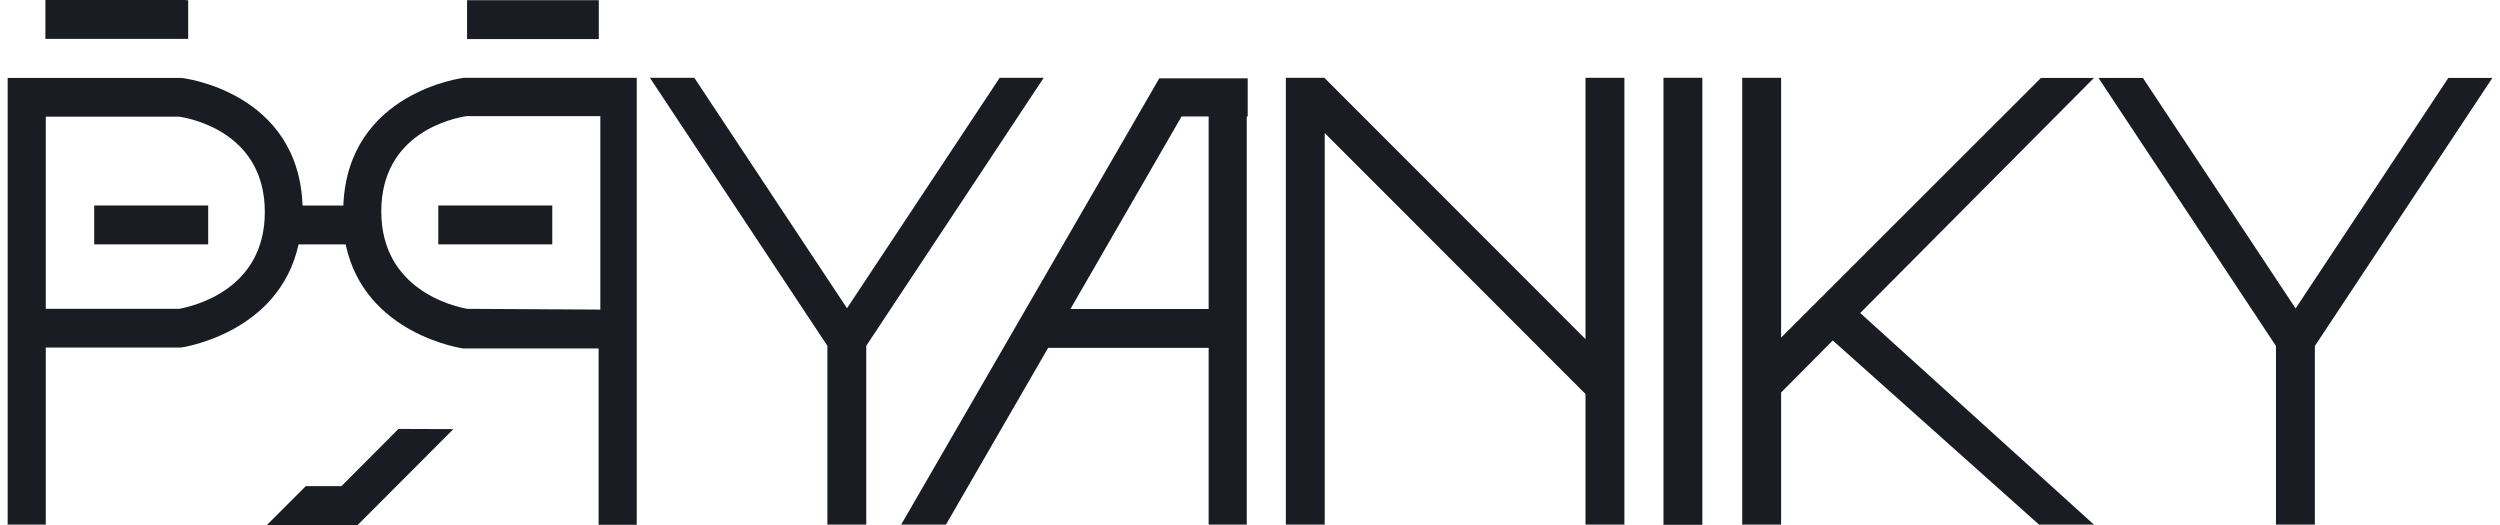 <?xml version="1.0" encoding="UTF-8"?> <svg xmlns="http://www.w3.org/2000/svg" width="200" height="42" viewBox="0 0 200 42" fill="none"> <g clip-path="url(#clip0_232_245)"> <path d="M44.183 16.44H35.063V19.551H44.183V16.44Z" fill="#191D23"></path> <path d="M16.656 16.44H7.536V19.551H16.656V16.44Z" fill="#191D23"></path> <path d="M15.055 3.111V0.015H14.856V0H3.632V3.111H3.815H15.055Z" fill="#191D23"></path> <path d="M47.904 0.015H37.366V3.126H47.904V0.015Z" fill="#191D23"></path> <path d="M31.876 34.314L27.317 38.889H24.465L21.354 42H28.628V41.985L36.269 34.329L31.876 34.314Z" fill="#191D23"></path> <path d="M51.061 6.222H37.122C37.122 6.222 27.819 7.335 27.468 16.44H24.205C23.869 7.29 14.551 6.237 14.551 6.237H0.612V41.969H3.662V27.802H14.49C14.49 27.802 22.314 26.719 23.885 19.551H27.651C29.177 26.795 37.061 27.878 37.061 27.878H47.889V41.985H50.939V6.222H51.061ZM14.338 24.706H3.662V9.333H14.338C15.543 9.516 21.185 10.752 21.185 16.959C21.185 23.166 15.527 24.477 14.338 24.706ZM37.381 24.706C36.283 24.508 30.503 23.181 30.503 16.913C30.503 10.645 36.207 9.455 37.351 9.288H48.026V24.767L37.381 24.706Z" fill="#191D23"></path> <path d="M129.952 6.222H126.841V27.131L105.978 6.253V6.222H102.867V41.969H105.978V10.645L126.841 31.523V41.969H129.952V6.222Z" fill="#191D23"></path> <path d="M136.189 6.222H133.078V41.985H136.189V6.222Z" fill="#191D23"></path> <path d="M167.514 6.237H163.275L142.488 27.009V6.222H139.377V41.969H142.488V31.401L146.621 27.237L163.122 41.969H167.514L148.817 25.041L167.514 6.237Z" fill="#191D23"></path> <path d="M83.499 6.222H79.976L67.76 24.66L55.545 6.222H51.991L66.189 27.664V41.969H69.301V27.664L83.499 6.222Z" fill="#191D23"></path> <path d="M199.388 6.237H195.865L183.649 24.675L171.433 6.237H167.88L182.078 27.68V41.969H185.189V27.68L199.388 6.237Z" fill="#191D23"></path> <path d="M99.817 9.318V6.268H92.741L72.092 41.97H75.676L83.85 27.832H96.691V41.97H99.741V9.318H99.817ZM85.634 24.721L94.525 9.318H96.691V24.721H85.634Z" fill="#191D23"></path> </g> <defs> <clipPath id="clip0_232_245"> <rect width="200" height="42" fill="white"></rect> </clipPath> </defs> </svg> 